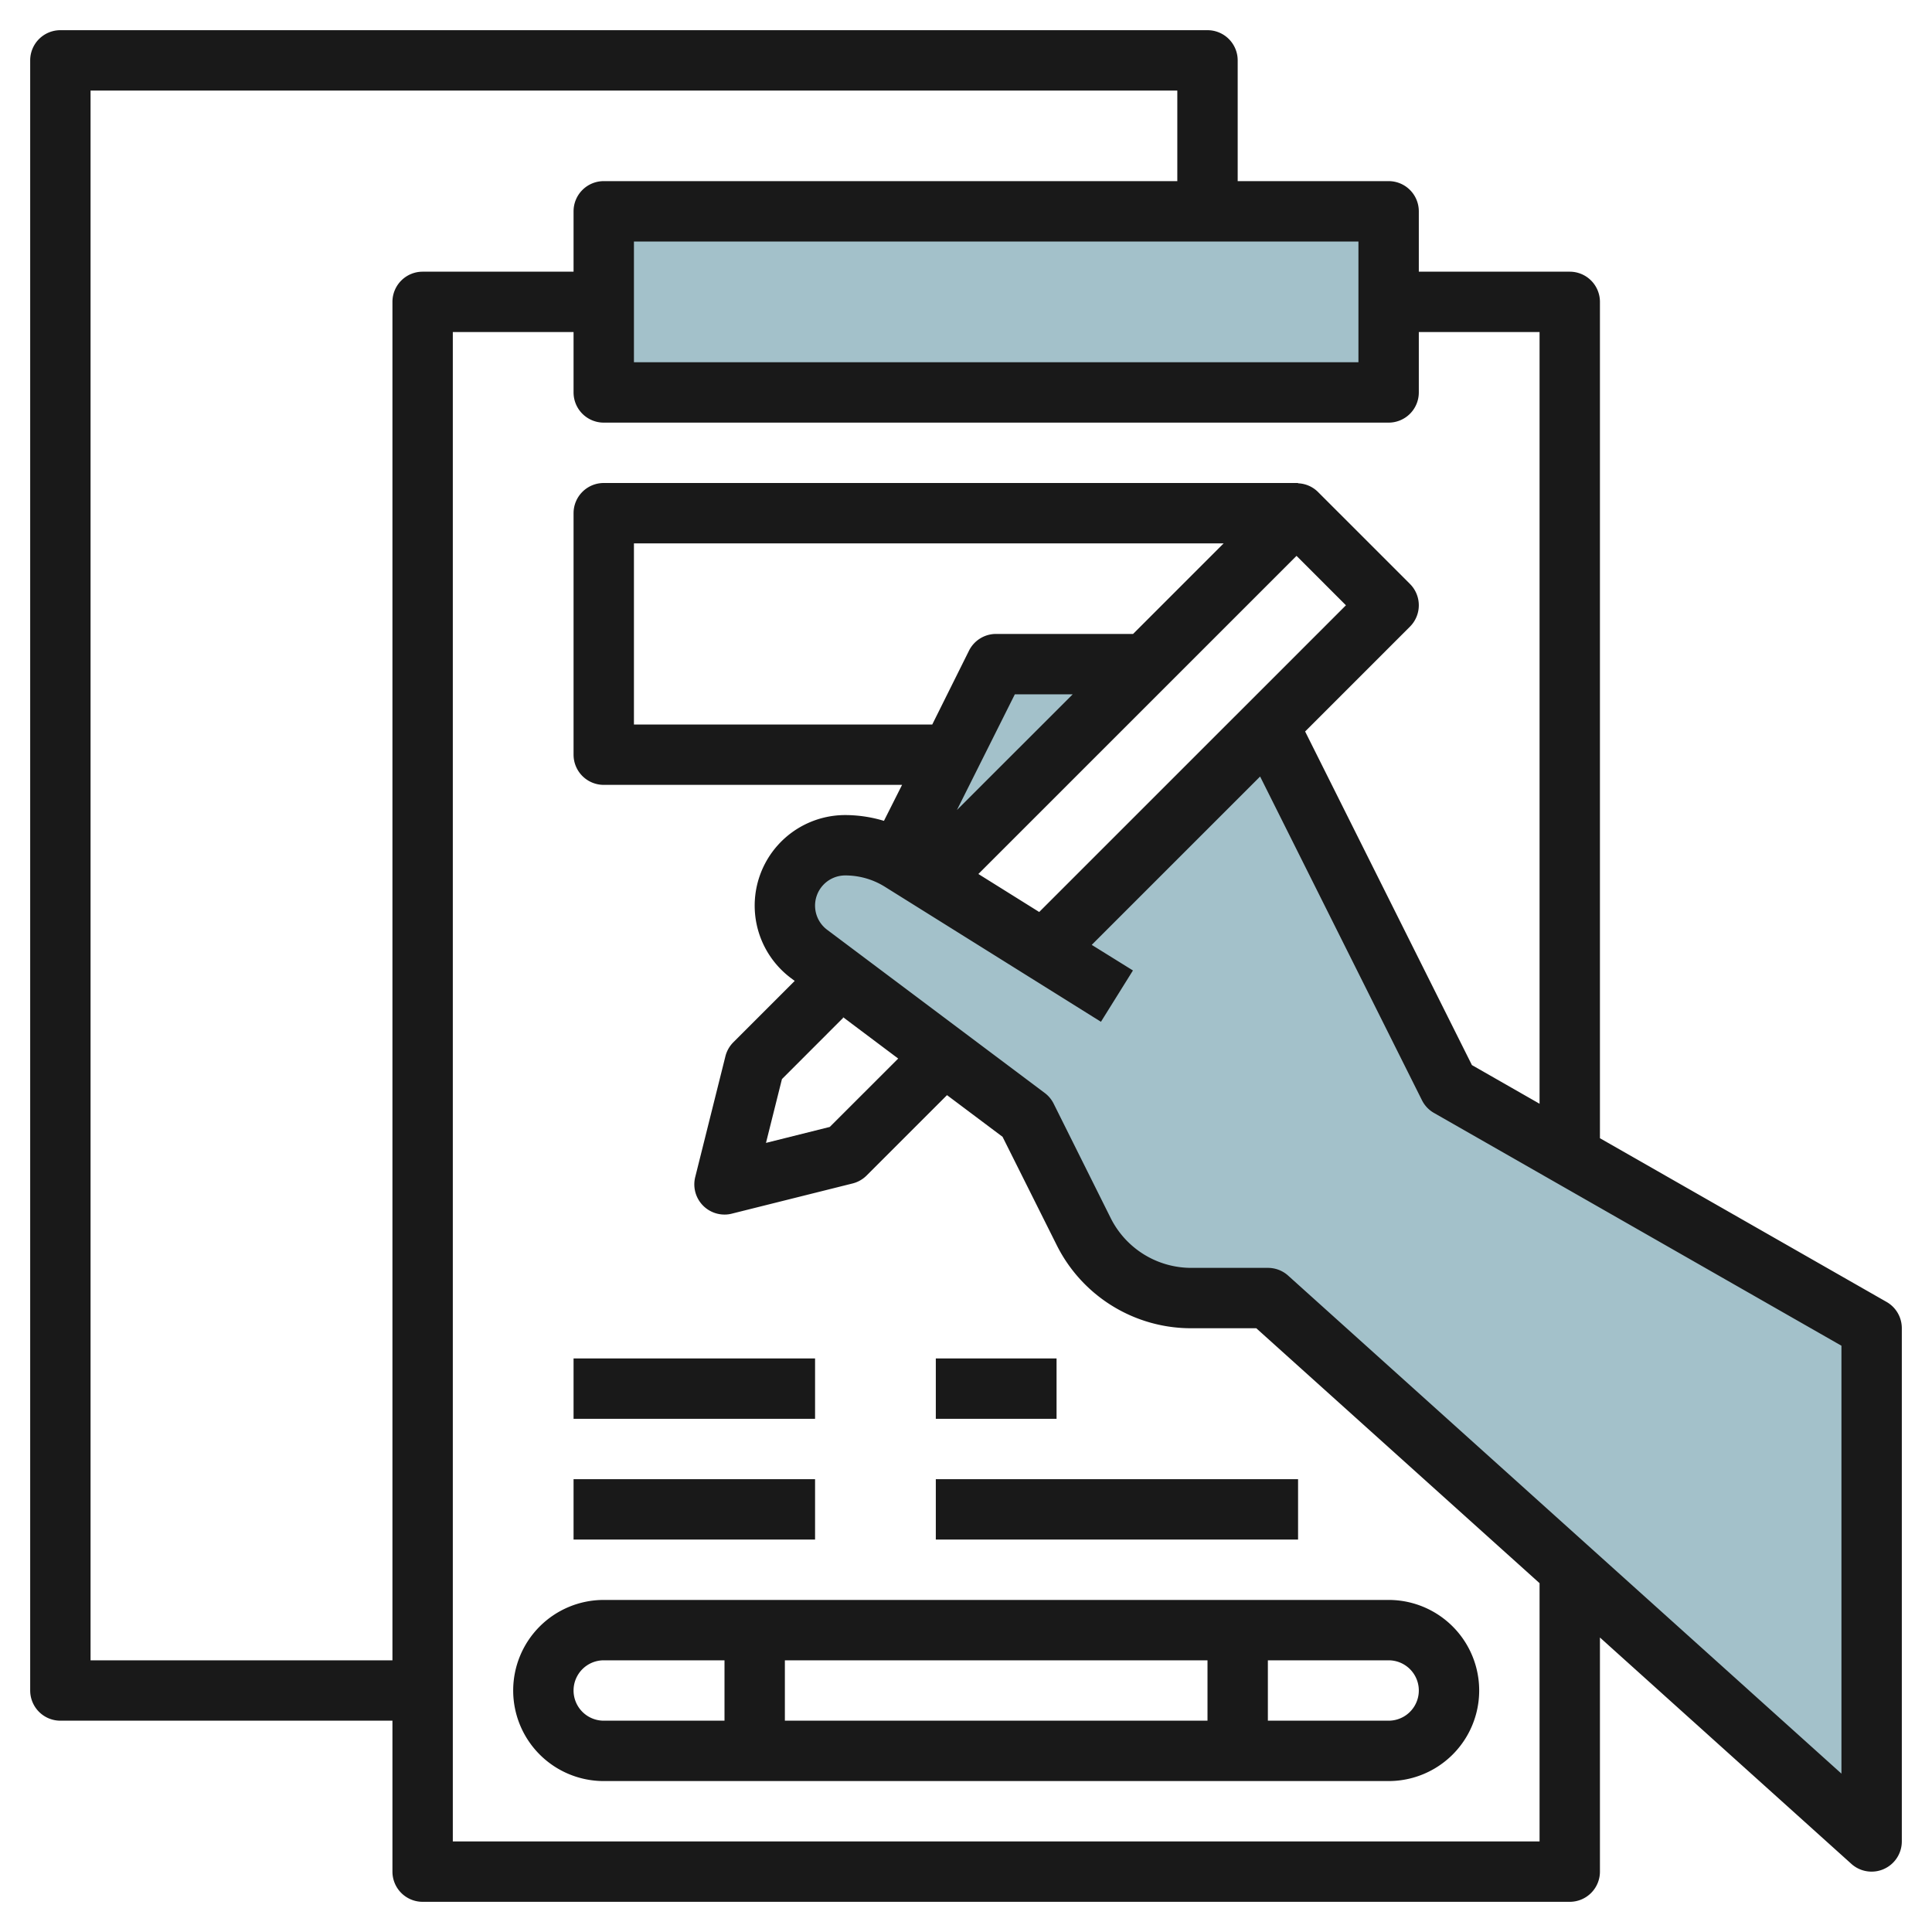 <svg id="Layer_3" height="512" viewBox="0 0 64 64" width="512" xmlns="http://www.w3.org/2000/svg" data-name="Layer 3"><path d="m38 22-5 .001-3.152 6.53 1.084.678z" fill="#a3c1ca"/><path d="m20 7h26v6h-26z" fill="#a3c1ca"/><path d="m42.03 24.061-7.39 7.466-.215-.135-4.577-2.861a3.491 3.491 0 0 0 -1.848-.531 2 2 0 0 0 -2 2 2 2 0 0 0 .8 1.6l7.2 5.4 1.894 3.789a4 4 0 0 0 3.578 2.211h2.528l20 18v-17l-14-8z" fill="#a3c1ca"/><g fill="#191919"><path d="m62.5 43.131-9.5-5.426v-27.705a1 1 0 0 0 -1-1h-5v-2a1 1 0 0 0 -1-1h-5v-4a1 1 0 0 0 -1-1h-38a1 1 0 0 0 -1 1v54a1 1 0 0 0 1 1h11v5a1 1 0 0 0 1 1h38a1 1 0 0 0 1-1v-7.755l8.331 7.5a1 1 0 0 0 .669.255.987.987 0 0 0 .407-.087 1 1 0 0 0 .593-.913v-17a1 1 0 0 0 -.5-.869zm-17.5-35.131v4h-24v-4zm-32 2v45h-10v-52h36v3h-19a1 1 0 0 0 -1 1v2h-5a1 1 0 0 0 -1 1zm38 51h-36v-50h4v2a1 1 0 0 0 1 1h26a1 1 0 0 0 1-1v-2h4v25.563l-2.241-1.281-5.525-11.051 3.473-3.473a1 1 0 0 0 0-1.414l-3.051-3.051a.988.988 0 0 0 -.656-.283v-.01h-23a1 1 0 0 0 -1 1v8a1 1 0 0 0 1 1h9.882l-.6 1.192a4.455 4.455 0 0 0 -1.282-.192 3 3 0 0 0 -1.8 5.4l.126.094-2.033 2.033a1 1 0 0 0 -.263.465l-1 4a1 1 0 0 0 .97 1.242.949.949 0 0 0 .242-.03l4-1a1 1 0 0 0 .465-.263l2.664-2.663 1.84 1.38 1.789 3.578a4.974 4.974 0 0 0 4.472 2.764h2.144l9.384 8.445zm-17.382-38h1.917l-3.835 3.832zm-2.736 1h-9.882v-6h19.535l-3 3h-4.535a1 1 0 0 0 -.9.553zm12.067-5.586 1.637 1.637-10.161 10.16-2.015-1.259zm-15.043 15.265 1.848 1.387-2.266 2.265-2.114.529.529-2.114 2.034-2.035zm33.094 25.075-18.331-16.5a1 1 0 0 0 -.669-.254h-2.528a2.986 2.986 0 0 1 -2.683-1.658l-1.889-3.789a1 1 0 0 0 -.3-.353l-7.2-5.4a1 1 0 0 1 .6-1.8 2.472 2.472 0 0 1 1.317.378l7.153 4.47 1.06-1.7-1.365-.848 5.578-5.577 5.362 10.725a.994.994 0 0 0 .4.421l13.495 7.71z"/><path d="m17 56a3 3 0 0 0 3 3h26a3 3 0 0 0 0-6h-26a3 3 0 0 0 -3 3zm25-1h4a1 1 0 0 1 0 2h-4zm-16 0h14v2h-14zm-2 2h-4a1 1 0 0 1 0-2h4z"/><path d="m19 49h8v2h-8z"/><path d="m31 49h12v2h-12z"/><path d="m31 45h4v2h-4z"/><path d="m19 45h8v2h-8z"/></g></svg>